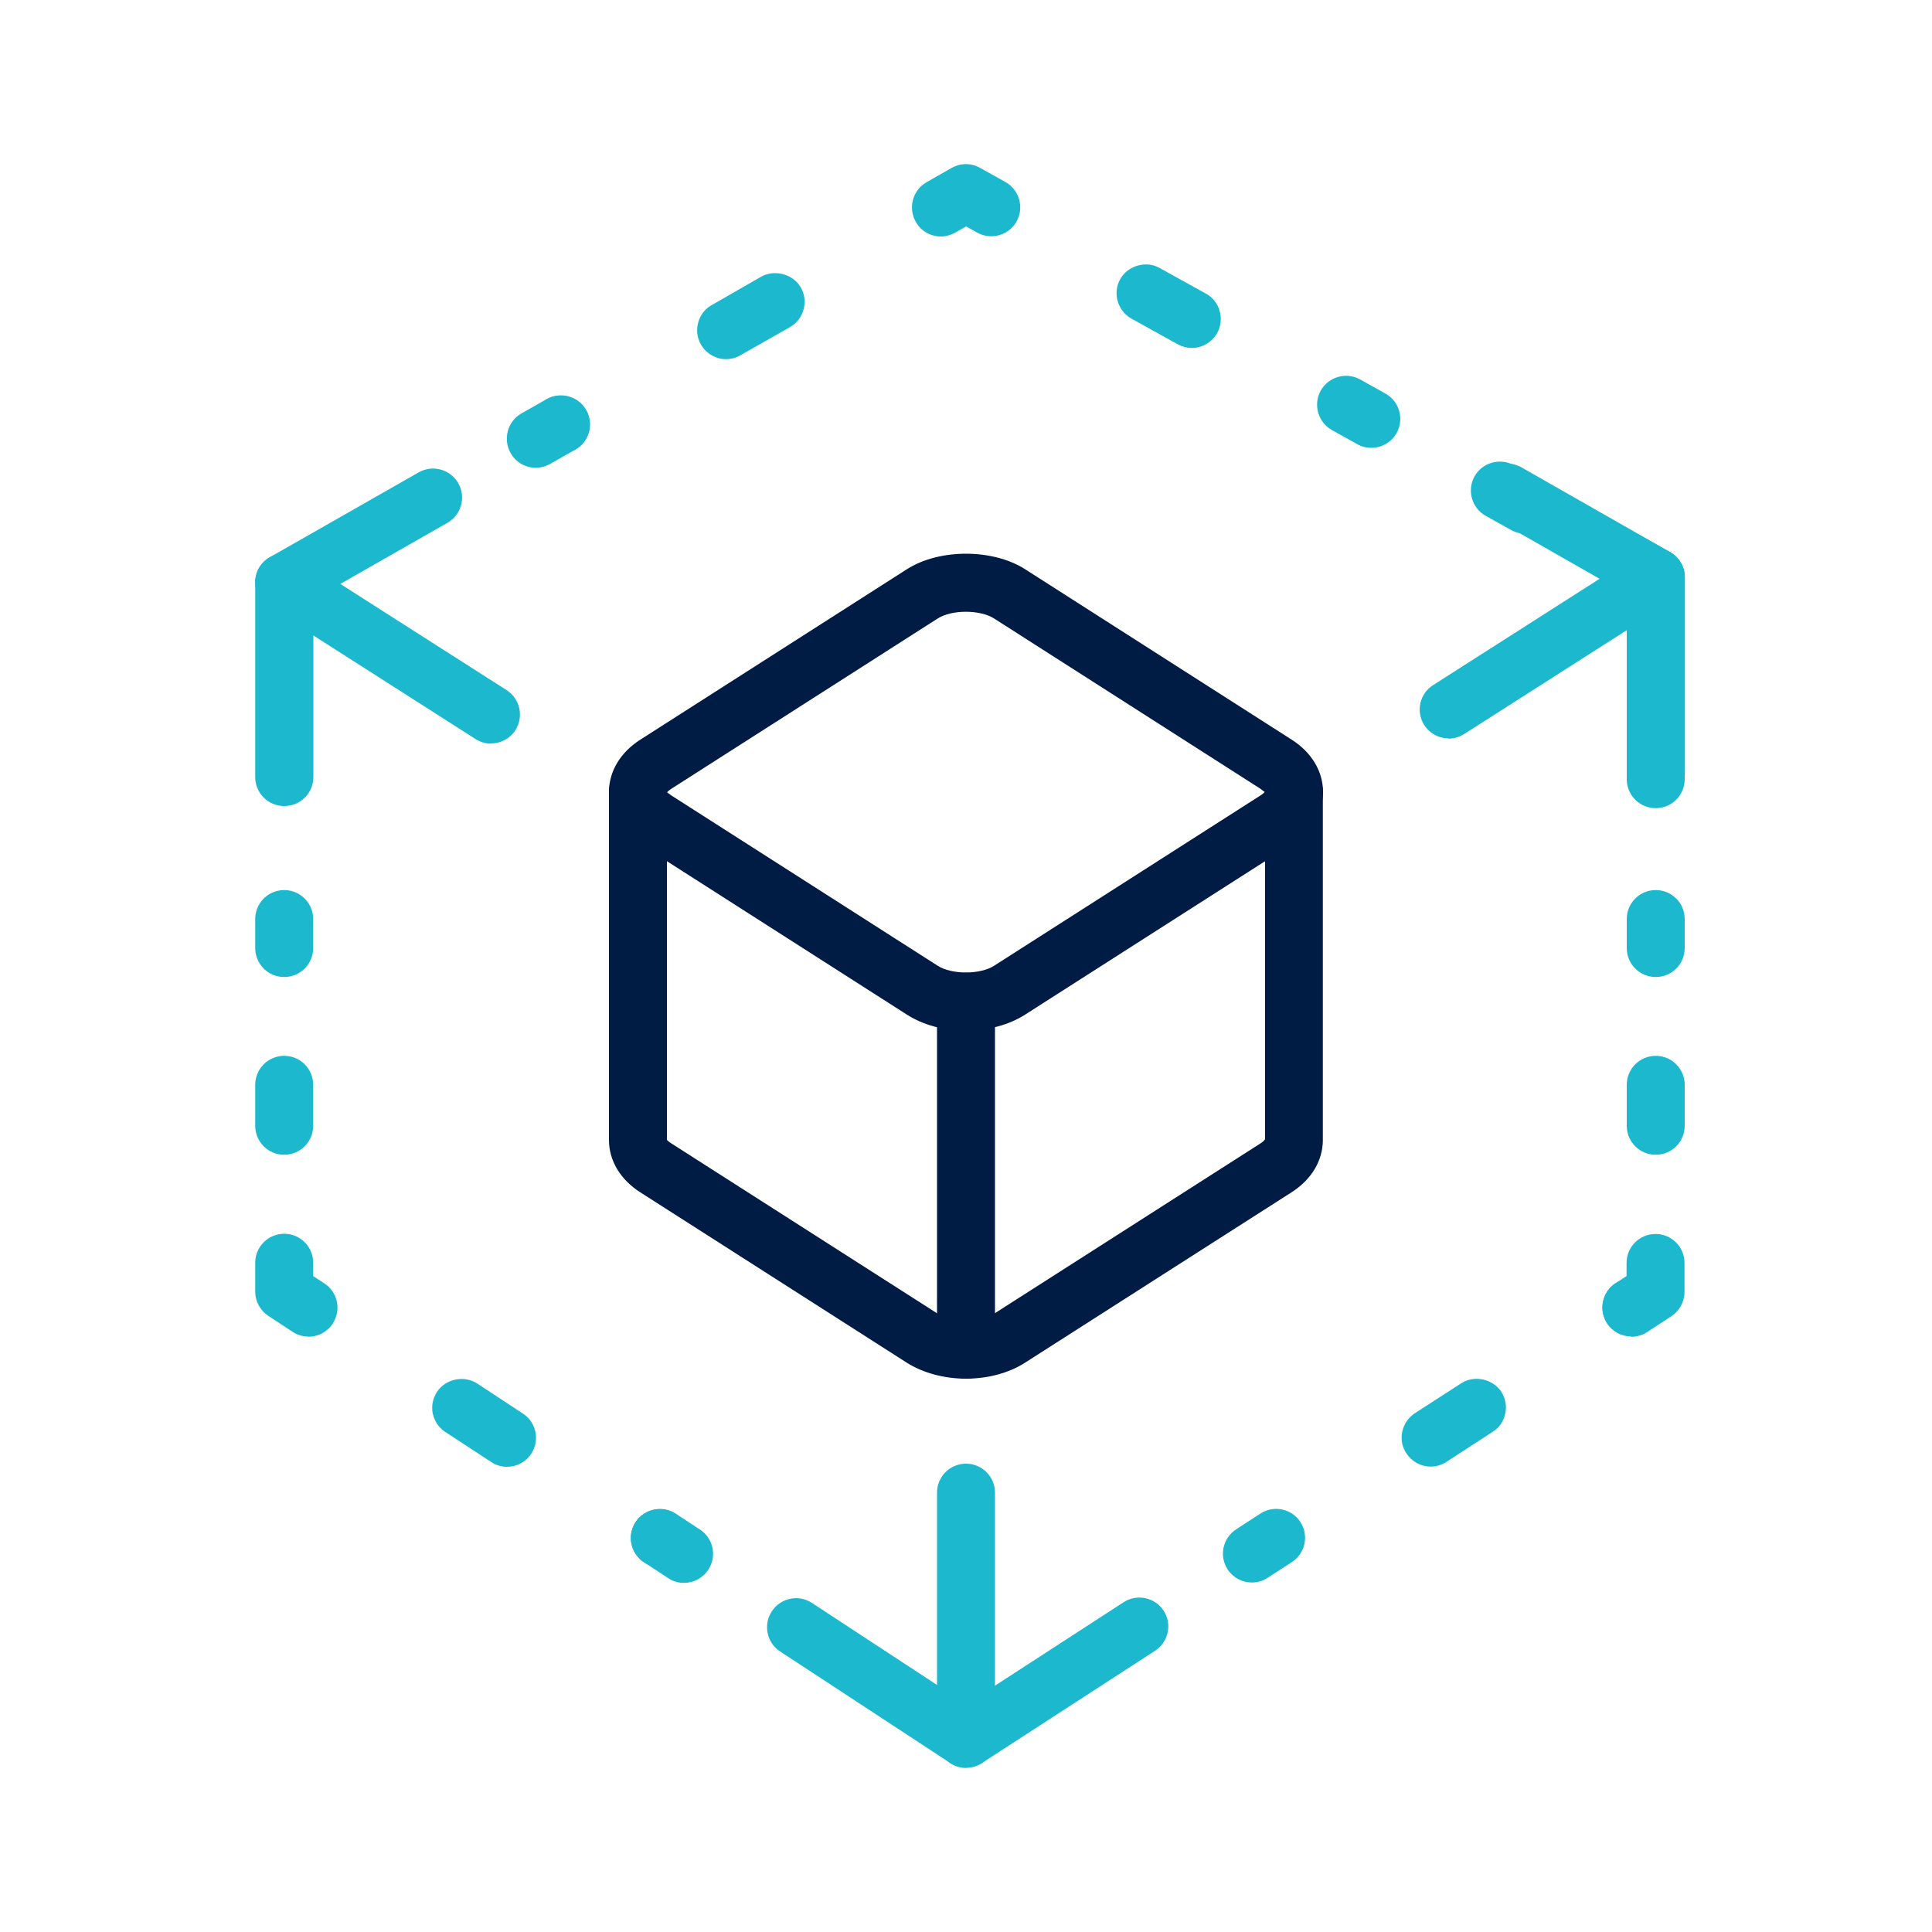 <?xml version="1.0" encoding="UTF-8"?>
<svg id="_圖層_1" data-name="圖層 1" xmlns="http://www.w3.org/2000/svg" viewBox="0 0 100 100">
  <defs>
    <style>
      .cls-1 {
        fill: #1bb8ce;
      }

      .cls-2 {
        fill: #001b44;
      }
    </style>
  </defs>
  <g>
    <path class="cls-2" d="M50,53.35c-1.14,0-2.23-.3-3.07-.84l-13.78-8.81c-1.04-.66-1.63-1.65-1.63-2.71s.59-2.05,1.63-2.71l13.78-8.81c1.68-1.08,4.46-1.08,6.14,0l13.78,8.81c1.04.66,1.63,1.65,1.63,2.71s-.59,2.05-1.63,2.71l-13.78,8.81c-.84.54-1.93.83-3.07.83ZM34.53,41.01s.1.08.23.17l13.78,8.81c.72.46,2.19.46,2.91,0l13.78-8.81h0c.13-.08.2-.15.23-.19-.03-.01-.1-.08-.23-.17l-13.78-8.81c-.72-.46-2.19-.46-2.91,0l-13.78,8.81c-.13.08-.2.15-.23.19Z"/>
    <path class="cls-2" d="M50,71.36c-1.14,0-2.23-.3-3.07-.83l-13.78-8.81c-1.04-.66-1.63-1.65-1.63-2.71v-18.01c0-.83.67-1.5,1.5-1.5s1.5.67,1.5,1.5v18s.06.08.24.19l13.78,8.81c.72.46,2.19.46,2.91,0l13.78-8.81c.21-.13.25-.23.25-.23v-17.96c0-.83.66-1.5,1.49-1.5s1.5.67,1.5,1.5v18.01c0,1.06-.59,2.05-1.63,2.71l-13.78,8.81c-.84.54-1.93.83-3.07.83Z"/>
    <path class="cls-2" d="M50,71.36c-.83,0-1.5-.67-1.5-1.5v-18.01c0-.83.67-1.5,1.5-1.5s1.5.67,1.5,1.5v18.01c0,.83-.67,1.5-1.5,1.5Z"/>
  </g>
  <g>
    <g>
      <path class="cls-1" d="M70.98,23.18c-.25,0-.5-.06-.73-.19l-1.31-.73c-.72-.4-.98-1.32-.58-2.04.4-.72,1.32-.98,2.04-.58l1.31.73c.72.4.98,1.32.58,2.04-.27.49-.79.77-1.31.77Z"/>
      <path class="cls-1" d="M61.69,18.01c-.26,0-.51-.07-.73-.19l-2.4-1.33c-.72-.41-.98-1.32-.58-2.04.39-.7,1.34-.98,2.04-.58l2.4,1.33c.35.19.6.51.71.9.11.38.06.79-.13,1.14-.27.47-.77.77-1.31.77Z"/>
      <path class="cls-1" d="M48.7,12.24c-.52,0-1.03-.27-1.3-.76-.41-.72-.16-1.64.56-2.05l1.3-.74c.46-.26,1.01-.26,1.47,0l1.31.73c.72.4.98,1.32.58,2.04-.4.72-1.32.98-2.04.58l-.57-.32-.57.32c-.23.13-.49.2-.74.2Z"/>
      <path class="cls-1" d="M29.03,23.47c-.54,0-1.04-.29-1.3-.76-.13-.22-.2-.48-.2-.74,0-.54.29-1.04.76-1.3.69-.4,1.65-.14,2.04.56.13.22.2.48.2.74,0,.54-.29,1.04-.76,1.3-.22.13-.48.2-.74.2ZM37.58,18.59c-.53,0-1.03-.29-1.3-.76-.2-.35-.25-.75-.14-1.14.1-.38.35-.71.7-.9l2.56-1.47c.7-.39,1.66-.13,2.05.56.2.35.25.75.14,1.14-.1.39-.35.71-.7.91l-2.57,1.46c-.22.13-.48.2-.74.2Z"/>
      <path class="cls-1" d="M27.73,24.21c-.52,0-1.03-.27-1.3-.76-.41-.72-.16-1.64.56-2.05l1.3-.74c.72-.41,1.64-.16,2.05.56.41.72.16,1.64-.56,2.05l-1.3.74c-.23.13-.49.2-.74.2Z"/>
    </g>
    <g>
      <path class="cls-1" d="M85.7,41.83c-.83,0-1.5-.67-1.5-1.5v-1.5c0-.83.67-1.5,1.5-1.5s1.5.67,1.5,1.5v1.5c0,.83-.67,1.5-1.5,1.5Z"/>
      <path class="cls-1" d="M85.7,32.88c-.83,0-1.5-.67-1.5-1.5v-.62l-.54-.3c-.72-.4-.98-1.32-.58-2.04.4-.72,1.32-.99,2.04-.58l1.31.73c.48.26.77.77.77,1.31v1.5c0,.83-.67,1.5-1.5,1.5Z"/>
      <path class="cls-1" d="M78.94,27.62c-.25,0-.5-.06-.73-.19l-1.31-.73c-.72-.4-.98-1.32-.58-2.04s1.32-.98,2.04-.58l1.31.73c.72.4.98,1.32.58,2.04-.27.49-.79.77-1.31.77Z"/>
    </g>
    <g>
      <path class="cls-1" d="M64.8,81.91c-.49,0-.97-.24-1.26-.68-.45-.7-.25-1.62.44-2.07l1.26-.82c.7-.45,1.62-.25,2.07.44.45.7.25,1.62-.44,2.07l-1.26.82c-.25.16-.53.24-.81.24Z"/>
      <path class="cls-1" d="M74.05,75.91c-.51,0-.98-.26-1.26-.69-.22-.33-.29-.73-.21-1.12.09-.4.32-.73.65-.95l2.4-1.55c.67-.44,1.64-.23,2.08.44.21.34.29.74.2,1.13-.08.39-.31.73-.65.94l-2.4,1.56c-.24.16-.52.24-.81.24ZM84.44,69.17c-.51,0-.98-.25-1.26-.68-.15-.24-.24-.52-.24-.81,0-.51.25-.99.69-1.27.67-.43,1.64-.22,2.07.45.16.24.24.52.24.8,0,.52-.25.99-.68,1.27-.25.16-.53.24-.82.24Z"/>
      <path class="cls-1" d="M84.44,69.17c-.49,0-.97-.24-1.26-.68-.45-.69-.25-1.62.44-2.07l.57-.37v-.68c0-.83.67-1.5,1.5-1.5s1.5.67,1.5,1.5v1.5c0,.51-.26.98-.68,1.26l-1.26.82c-.25.16-.53.24-.81.24Z"/>
      <path class="cls-1" d="M85.7,59.77c-.83,0-1.5-.67-1.5-1.5v-2.12c0-.83.67-1.5,1.5-1.5s1.5.67,1.5,1.5v2.12c0,.83-.67,1.5-1.5,1.5Z"/>
      <path class="cls-1" d="M85.7,50.57c-.83,0-1.5-.67-1.5-1.5v-1.5c0-.83.67-1.5,1.5-1.5s1.5.67,1.5,1.5v1.5c0,.83-.67,1.5-1.5,1.5Z"/>
    </g>
    <g>
      <path class="cls-1" d="M14.71,50.57c-.83,0-1.5-.67-1.5-1.5v-1.5c0-.83.67-1.5,1.5-1.5s1.5.67,1.5,1.5v1.5c0,.83-.67,1.5-1.5,1.5Z"/>
      <path class="cls-1" d="M14.71,59.77c-.83,0-1.5-.67-1.5-1.5v-2.12c0-.83.67-1.5,1.5-1.5s1.5.67,1.5,1.5v2.12c0,.83-.67,1.5-1.5,1.5Z"/>
      <path class="cls-1" d="M15.96,69.18c-.28,0-.57-.08-.82-.25l-1.25-.82c-.42-.28-.68-.75-.68-1.25v-1.5c0-.83.67-1.5,1.5-1.5s1.5.67,1.5,1.5v.69l.58.38c.69.45.89,1.38.43,2.08-.29.44-.77.68-1.26.68Z"/>
      <path class="cls-1" d="M34.15,81.11c-.29,0-.58-.09-.82-.25-.43-.28-.68-.76-.68-1.27.01-.29.09-.57.25-.81.44-.67,1.4-.87,2.07-.43.43.28.69.76.68,1.27,0,.29-.09.57-.24.81-.28.42-.75.68-1.26.68ZM26.24,75.92c-.29,0-.57-.08-.82-.25l-2.37-1.55c-.34-.22-.56-.56-.65-.95-.08-.39,0-.79.22-1.13.44-.67,1.4-.87,2.08-.43l2.37,1.56c.69.45.88,1.38.43,2.07-.28.43-.75.68-1.26.68Z"/>
      <path class="cls-1" d="M35.4,81.93c-.28,0-.57-.08-.82-.25l-1.25-.82c-.69-.45-.89-1.38-.43-2.08.45-.69,1.38-.89,2.08-.43l1.25.82c.69.45.89,1.38.43,2.08-.29.44-.77.68-1.26.68Z"/>
    </g>
    <g>
      <path class="cls-1" d="M14.71,41.72c-.83,0-1.5-.67-1.5-1.5v-10.08c0-.54.29-1.04.76-1.3l7.7-4.39c.72-.41,1.64-.16,2.05.56.41.72.16,1.64-.56,2.05l-6.94,3.96v9.2c0,.83-.67,1.5-1.5,1.5Z"/>
      <path class="cls-1" d="M25.42,38.49c-.28,0-.56-.08-.81-.24l-10.71-6.84c-.7-.45-.9-1.37-.46-2.07.45-.7,1.37-.9,2.07-.46l10.71,6.84c.7.45.9,1.37.46,2.07-.29.45-.77.69-1.27.69Z"/>
    </g>
    <g>
      <path class="cls-1" d="M85.7,41.46c-.83,0-1.5-.67-1.5-1.5v-9.2l-6.94-3.96c-.72-.41-.97-1.33-.56-2.05.41-.72,1.33-.97,2.05-.56l7.7,4.39c.47.27.76.76.76,1.3v10.08c0,.83-.67,1.5-1.5,1.5Z"/>
      <path class="cls-1" d="M74.99,38.22c-.49,0-.98-.24-1.27-.69-.45-.7-.24-1.63.46-2.07l10.71-6.84c.7-.45,1.63-.24,2.07.46.45.7.24,1.63-.46,2.07l-10.71,6.84c-.25.16-.53.24-.81.24Z"/>
    </g>
    <g>
      <path class="cls-1" d="M50,91.5c-.29,0-.57-.08-.82-.25l-8.8-5.77c-.69-.45-.89-1.38-.43-2.08.45-.69,1.38-.89,2.08-.43l7.99,5.24,8.14-5.28c.69-.45,1.62-.25,2.07.44.45.69.25,1.62-.44,2.07l-8.96,5.81c-.25.16-.53.24-.82.24Z"/>
      <path class="cls-1" d="M50,91.5c-.83,0-1.5-.67-1.5-1.5v-12.74c0-.83.67-1.5,1.5-1.5s1.5.67,1.5,1.5v12.74c0,.83-.67,1.5-1.5,1.5Z"/>
    </g>
  </g>
</svg>